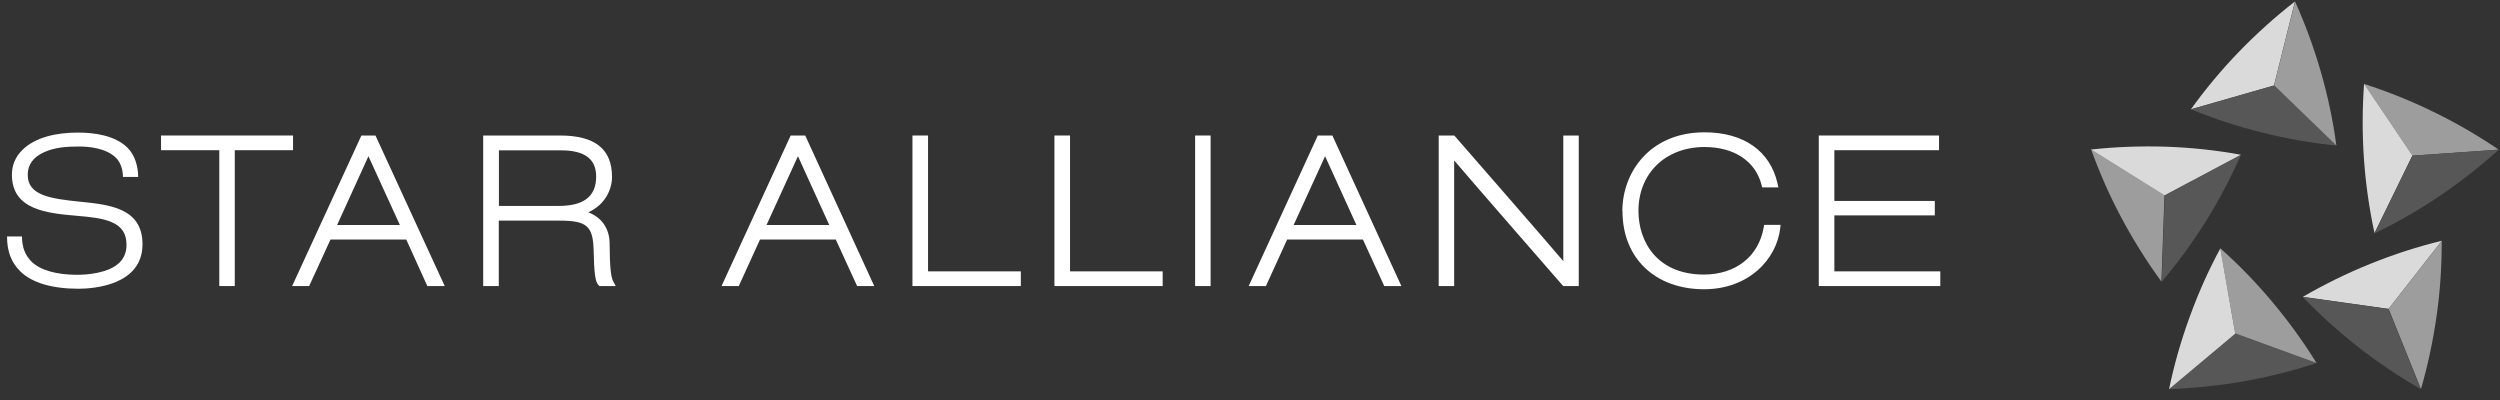 <svg width="206" height="33" viewBox="0 0 206 33" fill="none" xmlns="http://www.w3.org/2000/svg">
<rect x="0" y="0" width="206" height="33" fill="#333333" stroke="none"/>
<path d="M180.532 9.002C181.721 7.349 183.038 5.769 184.491 4.263C185.955 2.758 187.492 1.368 189.103 0.125L187.376 7.043L180.521 9.012L180.532 9.002Z" fill="#DADADA"/>
<path d="M192.515 11.993C190.493 11.793 188.461 11.435 186.429 10.929C184.396 10.424 182.427 9.781 180.532 9.002L187.387 7.043L192.515 11.993Z" fill="#585758"/>
<path d="M189.114 0.125C189.946 1.978 190.662 3.916 191.241 5.927C191.82 7.949 192.252 9.971 192.515 11.992L187.387 7.033L189.114 0.125Z" fill="#9D9D9D"/>
<path d="M178.109 23.218C176.909 21.575 175.814 19.827 174.824 17.984C173.834 16.131 173.002 14.236 172.307 12.309L178.351 16.089L178.099 23.218H178.109Z" fill="#9D9D9D"/>
<path d="M184.659 12.751C183.838 14.614 182.88 16.436 181.774 18.216C180.658 19.995 179.436 21.67 178.12 23.228L178.373 16.11L184.67 12.761L184.659 12.751Z" fill="#585758"/>
<path d="M172.318 12.319C174.339 12.098 176.403 12.024 178.488 12.087C180.584 12.161 182.648 12.382 184.649 12.751L178.351 16.099L172.307 12.319H172.318Z" fill="#DADADA"/>
<path d="M190.883 29.915C188.956 30.547 186.955 31.052 184.891 31.421C182.827 31.779 180.763 31.989 178.731 32.063L184.196 27.482L190.893 29.925L190.883 29.915Z" fill="#585758"/>
<path d="M182.953 20.459C184.47 21.806 185.912 23.291 187.25 24.892C188.598 26.503 189.809 28.177 190.883 29.915L184.185 27.472L182.943 20.459H182.953Z" fill="#9D9D9D"/>
<path d="M178.731 32.063C179.141 30.073 179.71 28.083 180.426 26.124C181.142 24.144 181.985 22.259 182.953 20.469L184.185 27.493L178.72 32.074L178.731 32.063Z" fill="#DADADA"/>
<path d="M201.202 19.837C201.202 21.87 201.076 23.934 200.781 25.998C200.486 28.072 200.055 30.104 199.486 32.063L196.822 25.45L201.213 19.837H201.202Z" fill="#9D9D9D"/>
<path d="M189.756 24.46C191.514 23.439 193.368 22.523 195.305 21.743C197.253 20.954 199.223 20.322 201.202 19.837L196.811 25.45L189.756 24.46Z" fill="#DADADA"/>
<path d="M199.475 32.063C197.706 31.052 196 29.904 194.347 28.62C192.694 27.324 191.156 25.934 189.745 24.471L196.8 25.46L199.465 32.074L199.475 32.063Z" fill="#585758"/>
<path d="M194.8 6.917C196.738 7.538 198.654 8.307 200.529 9.223C202.414 10.139 204.204 11.182 205.889 12.329L198.781 12.824L194.8 6.917Z" fill="#9D9D9D"/>
<path d="M195.664 19.227C195.232 17.236 194.937 15.194 194.79 13.108C194.642 11.013 194.653 8.939 194.8 6.906L198.78 12.814L195.653 19.216L195.664 19.227Z" fill="#DADADA"/>
<path d="M205.899 12.33C204.393 13.688 202.771 14.973 201.034 16.142C199.297 17.321 197.496 18.342 195.664 19.227L198.791 12.825L205.899 12.33Z" fill="#585758"/>
<path d="M133.692 17.39C133.692 21.307 136.419 23.834 140.41 23.834C144.138 23.834 146.392 21.318 146.686 18.833L146.718 18.527H145.37L145.328 18.748C144.907 21.139 143.011 22.623 140.4 22.623C136.546 22.623 135.008 19.917 135.008 17.379C135.008 14.284 137.241 12.114 140.453 12.114C142.896 12.114 144.654 13.283 145.149 15.231L145.202 15.442H146.539L146.465 15.105C145.855 12.43 143.664 10.903 140.453 10.903C135.893 10.903 133.682 14.262 133.682 17.39" fill="white"/>
<path d="M149.867 11.166V23.571H159.881V22.36H151.151V17.748H159.428V16.558H151.151V12.377H159.776V11.166H149.867Z" fill="white"/>
<path d="M128.816 11.166V21.518C128.016 20.549 119.834 11.166 119.834 11.166H118.549V23.571H119.823V13.22C120.624 14.189 128.806 23.571 128.806 23.571H130.09V11.166H128.816Z" fill="white"/>
<path d="M99.753 11.166H98.478V23.571H99.753V11.166Z" fill="white"/>
<path d="M86.885 11.166V23.571H95.804V22.36H88.17V11.166H86.885Z" fill="white"/>
<path d="M75.186 11.166V23.571H84.116V22.36H76.471V11.166H75.186Z" fill="white"/>
<path d="M13.269 11.166V12.377H18.07V23.571H19.345V12.377H24.146V11.166H13.269Z" fill="white"/>
<path d="M0.58 19.496C0.58 20.728 0.938 21.634 1.664 22.35C2.622 23.308 4.318 23.792 6.455 23.792C7.656 23.792 11.742 23.529 11.742 20.128C11.742 17.137 9.014 16.863 6.603 16.621C4.118 16.368 2.285 16.095 2.285 14.41C2.285 13.578 2.717 12.967 3.602 12.556C4.518 12.135 5.497 12.072 6.519 12.072C7.308 12.072 8.751 12.198 9.562 13.009C9.941 13.388 10.13 13.989 10.13 14.578H11.384C11.384 13.683 11.099 12.767 10.52 12.188C9.478 11.135 7.709 10.924 6.424 10.924C4.644 10.924 2.896 11.303 1.822 12.377C1.264 12.936 0.98 13.62 0.98 14.399C0.98 17.327 3.96 17.569 6.297 17.779C7.403 17.874 8.446 17.969 9.225 18.317C10.046 18.675 10.425 19.264 10.425 20.18C10.425 20.759 10.236 21.255 9.846 21.634C8.941 22.539 7.056 22.644 6.371 22.644C4.686 22.644 3.328 22.276 2.601 21.56C2.085 21.044 1.812 20.401 1.812 19.485H0.58V19.496Z" fill="white"/>
<path d="M50.525 23.171C50.325 22.792 50.251 22.013 50.23 20.012C50.209 18.78 49.535 17.895 48.471 17.495C49.861 16.874 50.43 15.61 50.43 14.578C50.43 12.283 49.029 11.166 46.144 11.166H39.815V23.571H41.1V18.18H46.123C48.334 18.18 48.85 18.622 48.913 20.549C48.956 22.56 49.05 23.224 49.314 23.487L49.398 23.571H50.735L50.525 23.171ZM46.028 16.969H41.111V12.388H46.218C48.176 12.388 49.124 13.094 49.124 14.547C49.124 16.179 48.113 16.969 46.028 16.969Z" fill="white"/>
<path d="M30.959 11.166H29.78L24.072 23.571H25.473C25.473 23.571 27.105 20.033 27.231 19.738H33.476C33.613 20.033 35.213 23.571 35.213 23.571H36.645L30.938 11.166H30.959ZM27.779 18.538C28.063 17.916 29.969 13.736 30.359 12.872C30.748 13.725 32.665 17.916 32.949 18.538H27.779Z" fill="white"/>
<path d="M66.351 11.166H65.151L59.454 23.571H60.876C60.876 23.571 62.487 20.033 62.624 19.738H68.868C69.005 20.033 70.627 23.571 70.627 23.571H72.038L66.351 11.166ZM63.161 18.538C63.445 17.916 65.362 13.736 65.751 12.872C66.141 13.725 68.047 17.916 68.331 18.538H63.161Z" fill="white"/>
<path d="M109.788 11.166H108.587L102.891 23.571H104.312C104.312 23.571 105.923 20.033 106.06 19.738H112.305C112.442 20.033 114.063 23.571 114.063 23.571H115.474L109.788 11.166ZM106.597 18.538C106.882 17.916 108.798 13.736 109.188 12.872C109.577 13.725 111.483 17.916 111.768 18.538H106.597Z" fill="white"/>
</svg>
